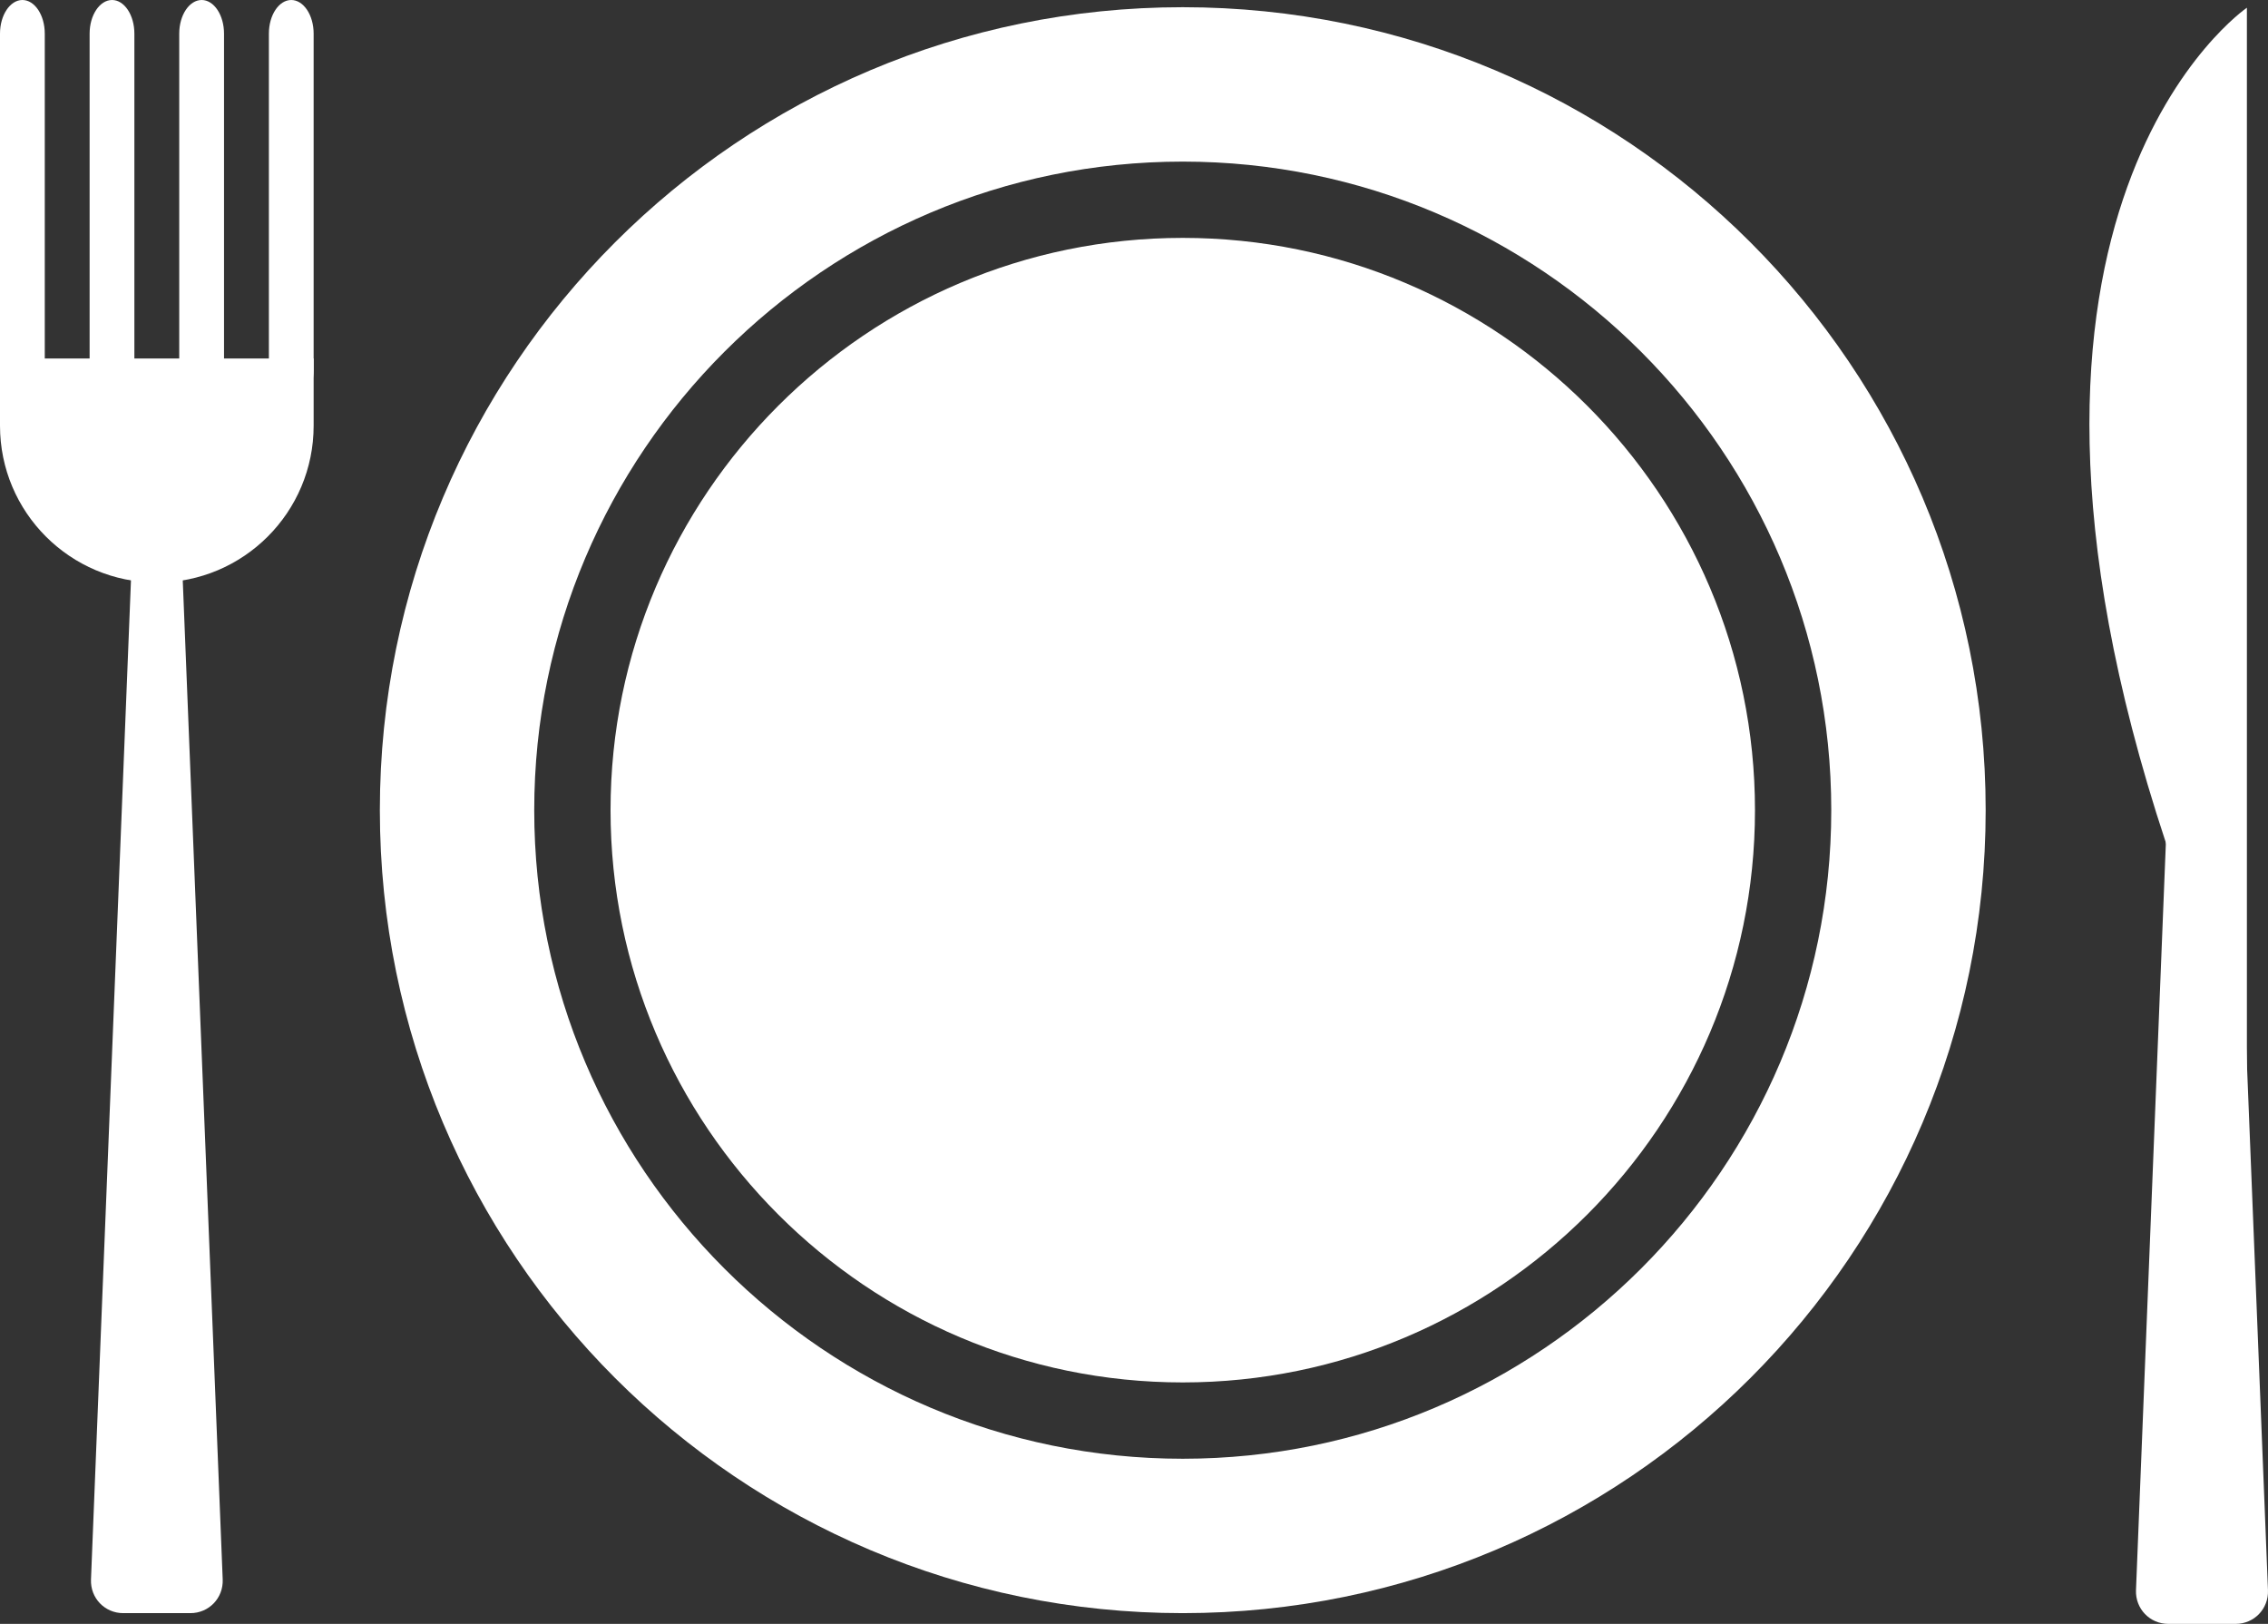 <?xml version="1.0" encoding="utf-8"?>
<!-- Generator: Adobe Illustrator 16.0.4, SVG Export Plug-In . SVG Version: 6.00 Build 0)  -->
<!DOCTYPE svg PUBLIC "-//W3C//DTD SVG 1.1//EN" "http://www.w3.org/Graphics/SVG/1.1/DTD/svg11.dtd">
<svg version="1.1" id="Isolationsmodus" xmlns="http://www.w3.org/2000/svg" xmlns:xlink="http://www.w3.org/1999/xlink" x="0px"
	 y="0px" width="87.794px" height="62.855px" viewBox="0 0 87.794 62.855" enable-background="new 0 0 87.794 62.855"
	 xml:space="preserve">
<rect x="0" y="0" width="87.794" height="62.855" fill="#333333" stroke="none"/>
<g>
	<path fill="#FFFFFF" d="M45.784,9.208c-12.214,0-22.15,9.937-22.15,22.151c0,12.214,9.937,22.151,22.15,22.151
		s22.151-9.937,22.151-22.151C67.936,19.146,57.998,9.208,45.784,9.208z"/>
	<path fill="#FFFFFF" d="M45.784,0.279c-17.165,0-31.08,13.915-31.08,31.08S28.619,62.44,45.784,62.44s31.081-13.915,31.081-31.081
		S62.949,0.279,45.784,0.279z M45.784,56.464c-13.842,0-25.104-11.262-25.104-25.104S31.942,6.255,45.784,6.255
		c13.843,0,25.104,11.262,25.104,25.104S59.627,56.464,45.784,56.464z"/>
</g>
<g>
	<path fill="#FFFFFF" d="M82.684,61.553c-0.027,0.717,0.535,1.303,1.252,1.303h2.606c0.717,0,1.279-0.586,1.251-1.303l-1.634-40.836
		c-0.028-0.717-0.442-1.303-0.921-1.303c-0.477,0-0.892,0.586-0.921,1.303L82.684,61.553z"/>
	<path fill="#FFFFFF" d="M83.842,32.623c0.265,0.803,3.135,12.278,3.135,12.278V0.299C86.977,0.299,75.682,8.002,83.842,32.623z"/>
</g>
<g>
	<path fill="#FFFFFF" d="M1.733,14.309c0,0.716-0.389,1.301-0.866,1.301C0.391,15.609,0,15.024,0,14.309V1.301
		C0,0.585,0.391,0,0.867,0c0.478,0,0.866,0.585,0.866,1.301V14.309z"/>
	<path fill="#FFFFFF" d="M5.202,14.309c0,0.716-0.389,1.301-0.864,1.301c-0.477,0-0.869-0.585-0.869-1.301V1.301
		C3.469,0.585,3.861,0,4.338,0c0.476,0,0.864,0.585,0.864,1.301V14.309z"/>
	<path fill="#FFFFFF" d="M8.672,14.309c0,0.716-0.39,1.301-0.865,1.301c-0.479,0-0.869-0.585-0.869-1.301V1.301
		C6.938,0.585,7.328,0,7.807,0c0.476,0,0.865,0.585,0.865,1.301V14.309z"/>
	<path fill="#FFFFFF" d="M12.142,14.309c0,0.716-0.39,1.301-0.868,1.301c-0.477,0-0.865-0.585-0.865-1.301V1.301
		C10.408,0.585,10.797,0,11.273,0c0.479,0,0.868,0.585,0.868,1.301V14.309z"/>
	<path fill="#FFFFFF" d="M0,13.875v2.603c0,3.352,2.717,6.07,6.072,6.07c3.352,0,6.069-2.718,6.069-6.07v-2.603H0z"/>
	<path fill="#FFFFFF" d="M8.621,61.14c0.027,0.716-0.533,1.3-1.25,1.3H4.769c-0.714,0-1.275-0.584-1.247-1.3l1.631-40.761
		c0.028-0.715,0.443-1.3,0.92-1.3c0.475,0,0.89,0.584,0.918,1.3L8.621,61.14z"/>
</g>
</svg>
